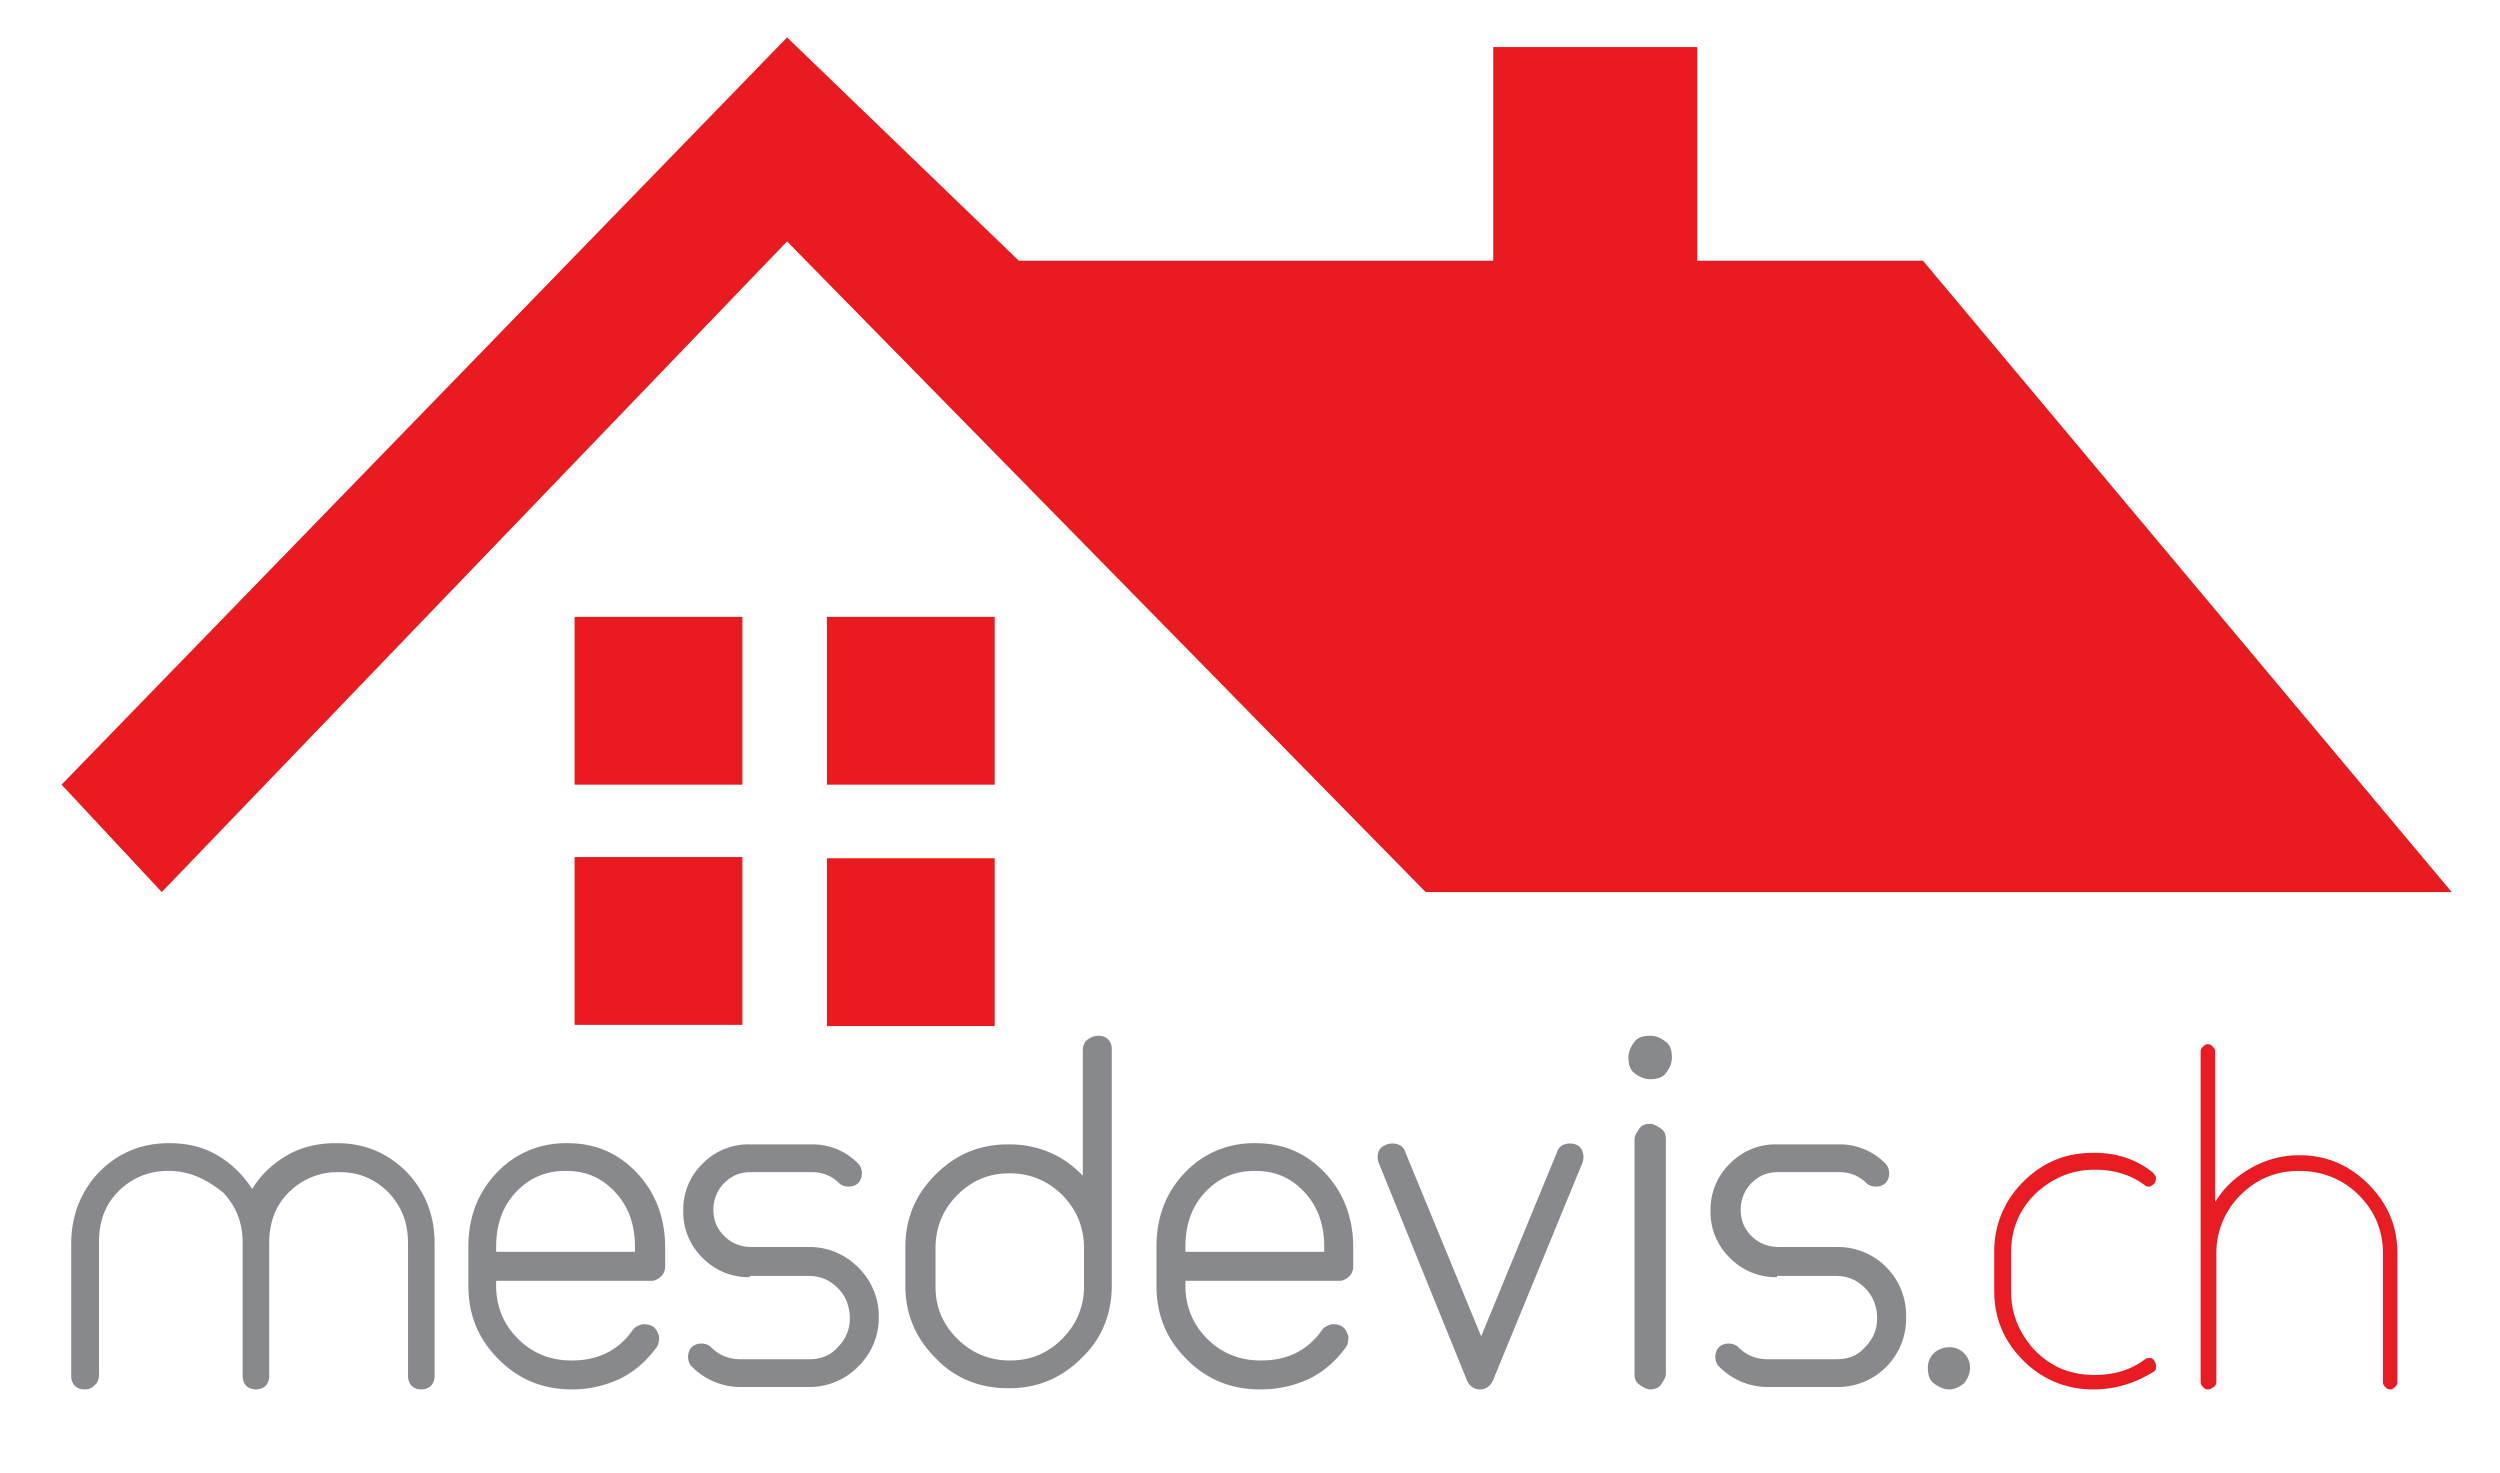 <svg xmlns="http://www.w3.org/2000/svg" viewBox="0 0 207.1 122"><path d="M7 115.1c-.3 0-.6-.1-.8-.3s-.3-.5-.3-.8v-11c0-2.3.8-4.3 2.3-5.9 1.6-1.6 3.5-2.4 5.8-2.4 1.5 0 2.8.3 4 1s2.1 1.6 2.9 2.8c.7-1.2 1.7-2.1 2.9-2.8s2.6-1 4-1h.1c2.3 0 4.2.8 5.8 2.4 1.5 1.6 2.3 3.5 2.3 5.9v11c0 .3-.1.6-.3.8s-.5.3-.8.3-.6-.1-.8-.3-.3-.5-.3-.8v-11c0-1.7-.5-3-1.6-4.2-1.1-1.1-2.4-1.7-4.1-1.7H28a5.66 5.66 0 0 0-4.1 1.7c-1.1 1.1-1.6 2.5-1.6 4.2v11c0 .3-.1.6-.3.8s-.5.3-.8.3-.6-.1-.8-.3-.3-.5-.3-.8v-11c0-1.7-.5-3-1.6-4.2C17 97.6 15.6 97 14 97h-.1a5.66 5.66 0 0 0-4.1 1.7c-1.1 1.1-1.6 2.5-1.6 4.2v11c0 .3-.1.6-.3.8-.3.3-.5.4-.9.4zm40.4 0c-2.4 0-4.4-.8-6.1-2.5s-2.5-3.7-2.5-6.1v-3.2c0-2.5.8-4.5 2.3-6.1s3.5-2.5 5.8-2.5h.1c2.3 0 4.2.8 5.8 2.5 1.5 1.6 2.3 3.7 2.3 6.1v1.6c0 .3-.1.6-.3.8s-.5.4-.8.4H41.1v.4c0 1.7.6 3.2 1.8 4.4s2.7 1.8 4.4 1.8h.1c2.1 0 3.8-.8 5-2.5.2-.3.5-.4.8-.5.3 0 .6 0 .9.2s.4.5.5.8c0 .3 0 .6-.2.9-.8 1.1-1.8 2-3 2.6-1.3.6-2.6.9-4 .9zm-6.3-11.4h11.5v-.4c0-1.8-.5-3.3-1.6-4.5S48.6 97 46.9 97h-.1c-1.6 0-3 .6-4.1 1.8s-1.6 2.7-1.6 4.5v.4zm21 2.1a5.28 5.28 0 0 1-3.9-1.6 5.28 5.28 0 0 1-1.6-3.9 5.28 5.28 0 0 1 1.6-3.9 5.28 5.28 0 0 1 3.9-1.6h5.1a5.28 5.28 0 0 1 3.9 1.6c.2.2.3.5.3.8s-.1.6-.3.8-.5.3-.8.3-.6-.1-.8-.3c-.6-.6-1.4-.9-2.2-.9h-5.1c-.9 0-1.6.3-2.2.9s-.9 1.4-.9 2.2c0 .9.3 1.6.9 2.2s1.4.9 2.2.9H67a5.66 5.66 0 0 1 4.1 1.7 5.66 5.66 0 0 1 1.7 4.1 5.66 5.66 0 0 1-1.7 4.1 5.66 5.66 0 0 1-4.1 1.7h-5.6a5.66 5.66 0 0 1-4.1-1.7c-.2-.2-.3-.5-.3-.8s.1-.6.3-.8.5-.3.8-.3.6.1.8.3c.7.7 1.5 1 2.5 1H67c1 0 1.8-.3 2.4-1 .7-.7 1-1.5 1-2.4s-.3-1.8-1-2.5-1.5-1-2.4-1h-4.9zm28.9-20c.3 0 .6.1.8.3s.3.5.3.8v19.6c0 2.3-.8 4.4-2.5 6-1.7 1.7-3.7 2.5-6 2.5h-.1c-2.3 0-4.4-.8-6-2.5-1.7-1.7-2.5-3.7-2.5-6v-3.2c0-2.3.8-4.3 2.5-6s3.7-2.5 6-2.5h.1c2.4 0 4.5.9 6.1 2.6V87c0-.3.1-.6.3-.8a1.53 1.53 0 0 1 1-.4zm-1.2 17.6c0-1.7-.6-3.2-1.8-4.4s-2.7-1.8-4.3-1.8h-.1c-1.7 0-3.1.6-4.3 1.8s-1.8 2.7-1.8 4.4v3.2c0 1.7.6 3.1 1.8 4.3s2.7 1.8 4.3 1.8h.1c1.7 0 3.1-.6 4.3-1.8s1.8-2.7 1.8-4.3v-3.2zm14.6 11.7c-2.4 0-4.4-.8-6.1-2.5s-2.5-3.7-2.5-6.1v-3.2c0-2.5.8-4.5 2.3-6.1s3.5-2.5 5.8-2.5h.1c2.3 0 4.2.8 5.8 2.5 1.5 1.6 2.3 3.7 2.3 6.1v1.6c0 .3-.1.6-.3.8s-.5.4-.8.4H98.2v.4c0 1.7.6 3.2 1.8 4.4s2.7 1.8 4.4 1.8h.1c2.1 0 3.8-.8 5-2.5.2-.3.5-.4.8-.5.3 0 .6 0 .9.2s.4.5.5.8c0 .3 0 .6-.2.9-.8 1.1-1.8 2-3 2.6-1.3.6-2.6.9-4.1.9zm-6.2-11.4h11.5v-.4c0-1.8-.5-3.3-1.6-4.5S105.7 97 104 97h-.1c-1.6 0-3 .6-4.1 1.8s-1.6 2.7-1.6 4.5v.4zm16-7.4c-.1-.3-.1-.6 0-.9s.4-.5.7-.6.6-.1.9 0a.9.9 0 0 1 .6.6l6.3 15.3 6.3-15.3a.9.9 0 0 1 .6-.6c.3-.1.6-.1.9 0a.9.9 0 0 1 .6.6c.1.3.1.6 0 .9l-7.4 18c-.2.5-.6.8-1.1.8s-.9-.3-1.1-.8l-7.3-18zm22.5-6.9c-.5 0-.9-.2-1.3-.5s-.5-.8-.5-1.3.2-.9.5-1.3.8-.5 1.3-.5.9.2 1.3.5.5.8.5 1.3-.2.9-.5 1.3-.8.5-1.3.5zm1.3 5c0-.4-.1-.7-.4-.9s-.6-.4-.9-.4c-.4 0-.7.1-.9.4s-.4.6-.4.9v19.4c0 .4.1.7.4.9s.6.4.9.4.7-.1.9-.4.4-.6.4-.9V94.4zm9.2 11.4a5.28 5.28 0 0 1-3.9-1.6 5.28 5.28 0 0 1-1.6-3.9 5.28 5.28 0 0 1 1.6-3.9 5.28 5.28 0 0 1 3.9-1.6h5.1a5.28 5.28 0 0 1 3.9 1.6c.2.2.3.5.3.8s-.1.6-.3.8-.5.3-.8.3-.6-.1-.8-.3c-.6-.6-1.4-.9-2.2-.9h-5.1c-.9 0-1.6.3-2.2.9s-.9 1.4-.9 2.2c0 .9.3 1.6.9 2.2s1.4.9 2.2.9h4.8a5.66 5.66 0 0 1 5.8 5.8 5.66 5.66 0 0 1-5.8 5.8h-5.6a5.66 5.66 0 0 1-4.1-1.7c-.2-.2-.3-.5-.3-.8s.1-.6.3-.8.5-.3.8-.3.6.1.8.3c.7.7 1.5 1 2.5 1h5.6c1 0 1.8-.3 2.4-1 .7-.7 1-1.5 1-2.4s-.3-1.8-1-2.5-1.5-1-2.4-1h-4.9zm16 7.5c0 .5-.2.9-.5 1.3-.4.3-.8.5-1.2.5-.5 0-.9-.2-1.3-.5s-.5-.8-.5-1.3.2-.9.5-1.2.8-.5 1.3-.5.9.2 1.2.5.5.7.5 1.2z" fill="#87898c"/><path d="M173.4 115.1c-2.2 0-4.2-.8-5.8-2.4s-2.4-3.5-2.4-5.8v-3.2c0-2.2.8-4.2 2.4-5.8s3.5-2.4 5.8-2.4h.1c1.8 0 3.4.5 4.8 1.6a1.38 1.38 0 0 1 .3.4c0 .2 0 .3-.1.5-.1.1-.2.2-.4.3-.2 0-.3 0-.4-.1-1.2-.9-2.6-1.3-4.1-1.3h-.1c-1.9 0-3.5.7-4.9 2-1.4 1.4-2 3-2 4.9v3.2c0 1.9.7 3.5 2 4.9 1.4 1.4 3 2 4.9 2h.1c1.5 0 2.9-.4 4.1-1.3.1-.1.3-.1.4-.1.2 0 .3.1.4.3.1.1.1.3.1.5s-.1.3-.3.4c-1.5.9-3.1 1.4-4.9 1.4zm9.5 0c-.2 0-.3-.1-.4-.2s-.2-.2-.2-.4V87.1c0-.2.1-.3.2-.4s.2-.2.4-.2.3.1.4.2.2.2.2.4v12.5c.7-1.2 1.7-2.1 2.9-2.8s2.6-1.1 4-1.1h.1c2.2 0 4.1.8 5.7 2.4s2.4 3.5 2.4 5.7v10.7c0 .2-.1.3-.2.4s-.2.2-.4.2-.3-.1-.4-.2-.2-.2-.2-.4v-10.7c0-1.9-.7-3.5-2-4.8s-3-2-4.9-2h-.1c-1.9 0-3.5.7-4.8 2s-2 3-2 4.8v10.7c0 .2-.1.3-.2.4-.2.1-.3.2-.5.2z" fill="#ea1c23"/><path d="M159.3 21.6l43.8 52.3h-85L65.2 20 13.4 73.9 5.1 65 65.2 3.1l19.2 18.5h39.3V3.9h16.9v17.7h18.7zM47.6 65h13.9V51.1H47.6V65zm20.9 0h13.9V51.1H68.5V65zM47.6 84.9h13.9V71H47.6v13.9zm20.9.1h13.9V71.1H68.5V85z" fill="#ea1a21"/></svg>